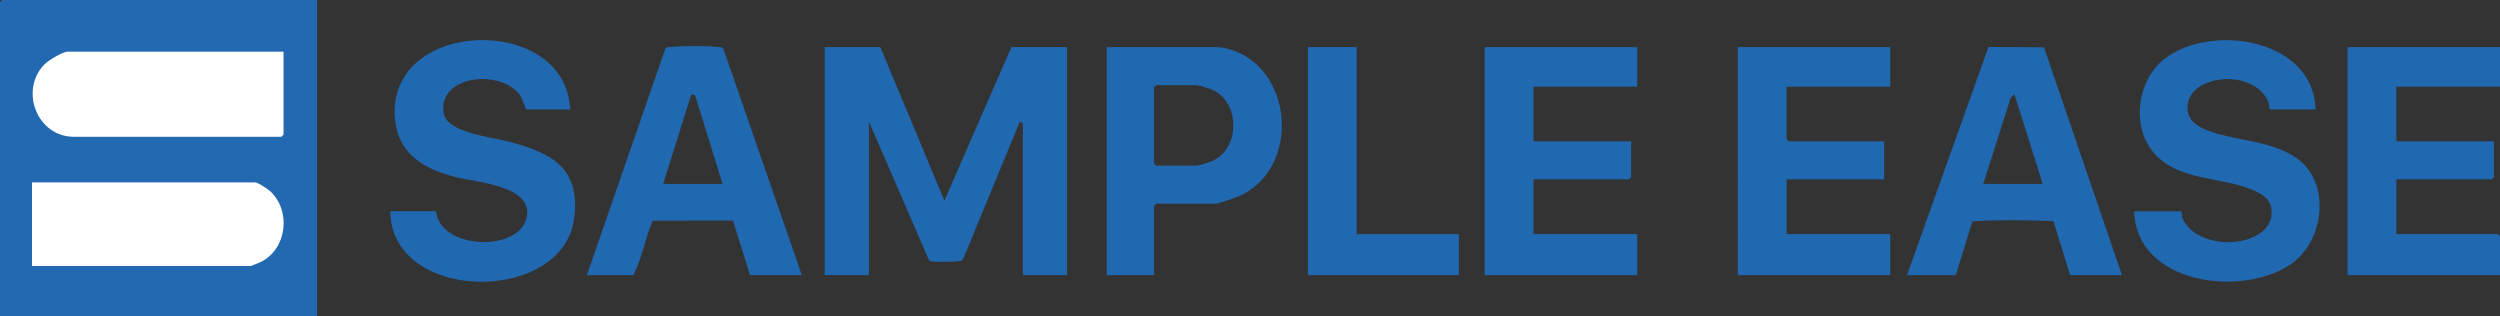 <svg viewBox="0 0 1639.05 207.29" xmlns="http://www.w3.org/2000/svg" data-name="Layer 2" id="Layer_2">
  <rect x="0" y="0" width="1639.05" height="207.29" fill="#333333" stroke="none"/>
  <defs>
    <style>
      .cls-1 {
        fill: #fff;
      }

      .cls-2 {
        fill: #2069b1;
      }

      .cls-3 {
        fill: #2369b1;
      }
    </style>
  </defs>
  <g data-name="Layer 1" id="Layer_1-2">
    <g>
      <path d="M207.88,0v207.29H0V1.49c0-.11,1.39-1.49,1.5-1.49h206.38Z" class="cls-3"></path>
      <path d="M577.17,30.89l41.99,100.67,43.96-100.67h36.48v149.49h-28.98v-99.16c0-.18-1.6-1.77-1.99-1.49l-37.46,90.72c-1.36,1.4-16.18,1.35-19.07,1.02-1.43-.16-2.64-.1-3.36-1.63l-39.06-90.11v100.66h-28.98V30.89h36.48Z" class="cls-2"></path>
      <path d="M373.78,71.76h-28.48c-.74,0-2.85-7.08-4.07-8.9-11.95-17.94-54.47-13.91-50.34,11.34,2.08,12.7,30.62,15.59,40.73,18.17,28.19,7.2,49.01,16.27,44.88,50.37-6.93,57.13-119.92,56.18-120.65-4.21h29.98c2.79,24.82,52.39,26.85,59.02,5.55,7-22.47-33.05-24.49-46.85-28.14-20.14-5.33-36.97-15.07-39.03-37.82-6.01-66.44,112.2-69.52,114.81-6.36Z" class="cls-2"></path>
      <path d="M1518.12,71.76h-29.98c-.31,0-.37-3.83-1.45-6.03-10.81-21.9-54.62-16.49-52.47,6.41.89,9.45,11.02,12.97,18.73,15.28,17.27,5.18,36.67,5.4,52.12,15.8,23.91,16.09,18.91,55.69-4.02,70.61-32.28,21-100.27,12.44-101.85-35.29h30.98c.24,0,.05,3.07.77,4.7,10.39,23.7,62.5,19.47,58.14-7.14-1.35-8.23-12.8-12.15-19.72-14.22-19.99-5.97-44.59-5.07-58.59-23.29-13.55-17.63-9.01-46.77,8.48-60.14,30.56-23.38,97.54-13.17,98.88,33.32Z" class="cls-2"></path>
      <path d="M1239.28,30.89v25.91h-67.96v34.38c0,.11,1.39,1.49,1.5,1.49h62.46v24.91h-63.96v35.88h67.96v26.91h-99.94V30.89h99.94Z" class="cls-2"></path>
      <path d="M1073.38,30.89v25.91h-67.96v35.88h63.96v23.42c0,.11-1.39,1.49-1.5,1.49h-62.46v35.88h67.96v26.91h-99.94V30.89h99.94Z" class="cls-2"></path>
      <path d="M1639.05,30.89v25.91h-67.96v35.88h63.96v23.42c0,.11-1.39,1.49-1.5,1.49h-62.46v35.88h66.46c.11,0,1.5,1.39,1.5,1.49v25.41h-99.94V30.89h99.94Z" class="cls-2"></path>
      <path d="M474.23,31.89c-.72-1.13-1.85-.92-2.95-1.05-6.35-.8-25.73-.79-32.09,0-1.1.13-2.22-.06-2.96,1.03l-51.46,148.51h30.49c5.67-11.09,7.72-24.15,12.66-35.71l52.68-.04,11.11,35.75h33.98l-51.46-148.49ZM434.75,120.59l18.49-58.81,2.51.68,17.97,58.13h-38.97Z" class="cls-2"></path>
      <path d="M1340.09,31.02l-36.39-.2-53.43,149.56h31.99l10.87-35.3c17.41-1.05,35.52-.78,53.15-.14l10.93,35.44h33.98l-51.1-149.36ZM1300.25,120.59l17.93-56.37,2.54-2.44,18.5,58.81h-38.97Z" class="cls-2"></path>
      <path d="M799.04,30.89h-73.46v149.49h30.98v-45.34c0-.11,1.39-1.5,1.5-1.5h38.98c1.93,0,14.1-4.26,16.53-5.44,41.88-20.45,32.98-91.24-14.53-97.21ZM794.22,105.82c-2,.82-8.46,2.81-10.18,2.81h-25.98c-.11,0-1.5-1.39-1.5-1.5v-49.83c0-.27,1.17-.99,1.5-1.49h25.98c1.72,0,8.18,1.98,10.18,2.8,19.17,7.82,19.17,39.39,0,47.21Z" class="cls-2"></path>
      <polygon points="889.49 30.89 889.49 153.48 956.45 153.48 956.45 180.38 857.5 180.38 857.5 30.89 889.49 30.89" class="cls-2"></polygon>
      <path d="M185.89,33.88v54.31c0,.11-1.39,1.49-1.5,1.49H48.47c-24.21,0-35.78-30.35-19.48-47.33,2.58-2.68,12.06-8.48,15.48-8.48h141.42Z" class="cls-1"></path>
      <path d="M20.99,174.4v-54.81h146.42c1.69,0,8.49,4.56,9.98,5.99,13.69,13.07,10.63,37.94-6.58,46.24-.94.45-6.06,2.58-6.4,2.58H20.99Z" class="cls-1"></path>
    </g>
  </g>
</svg>